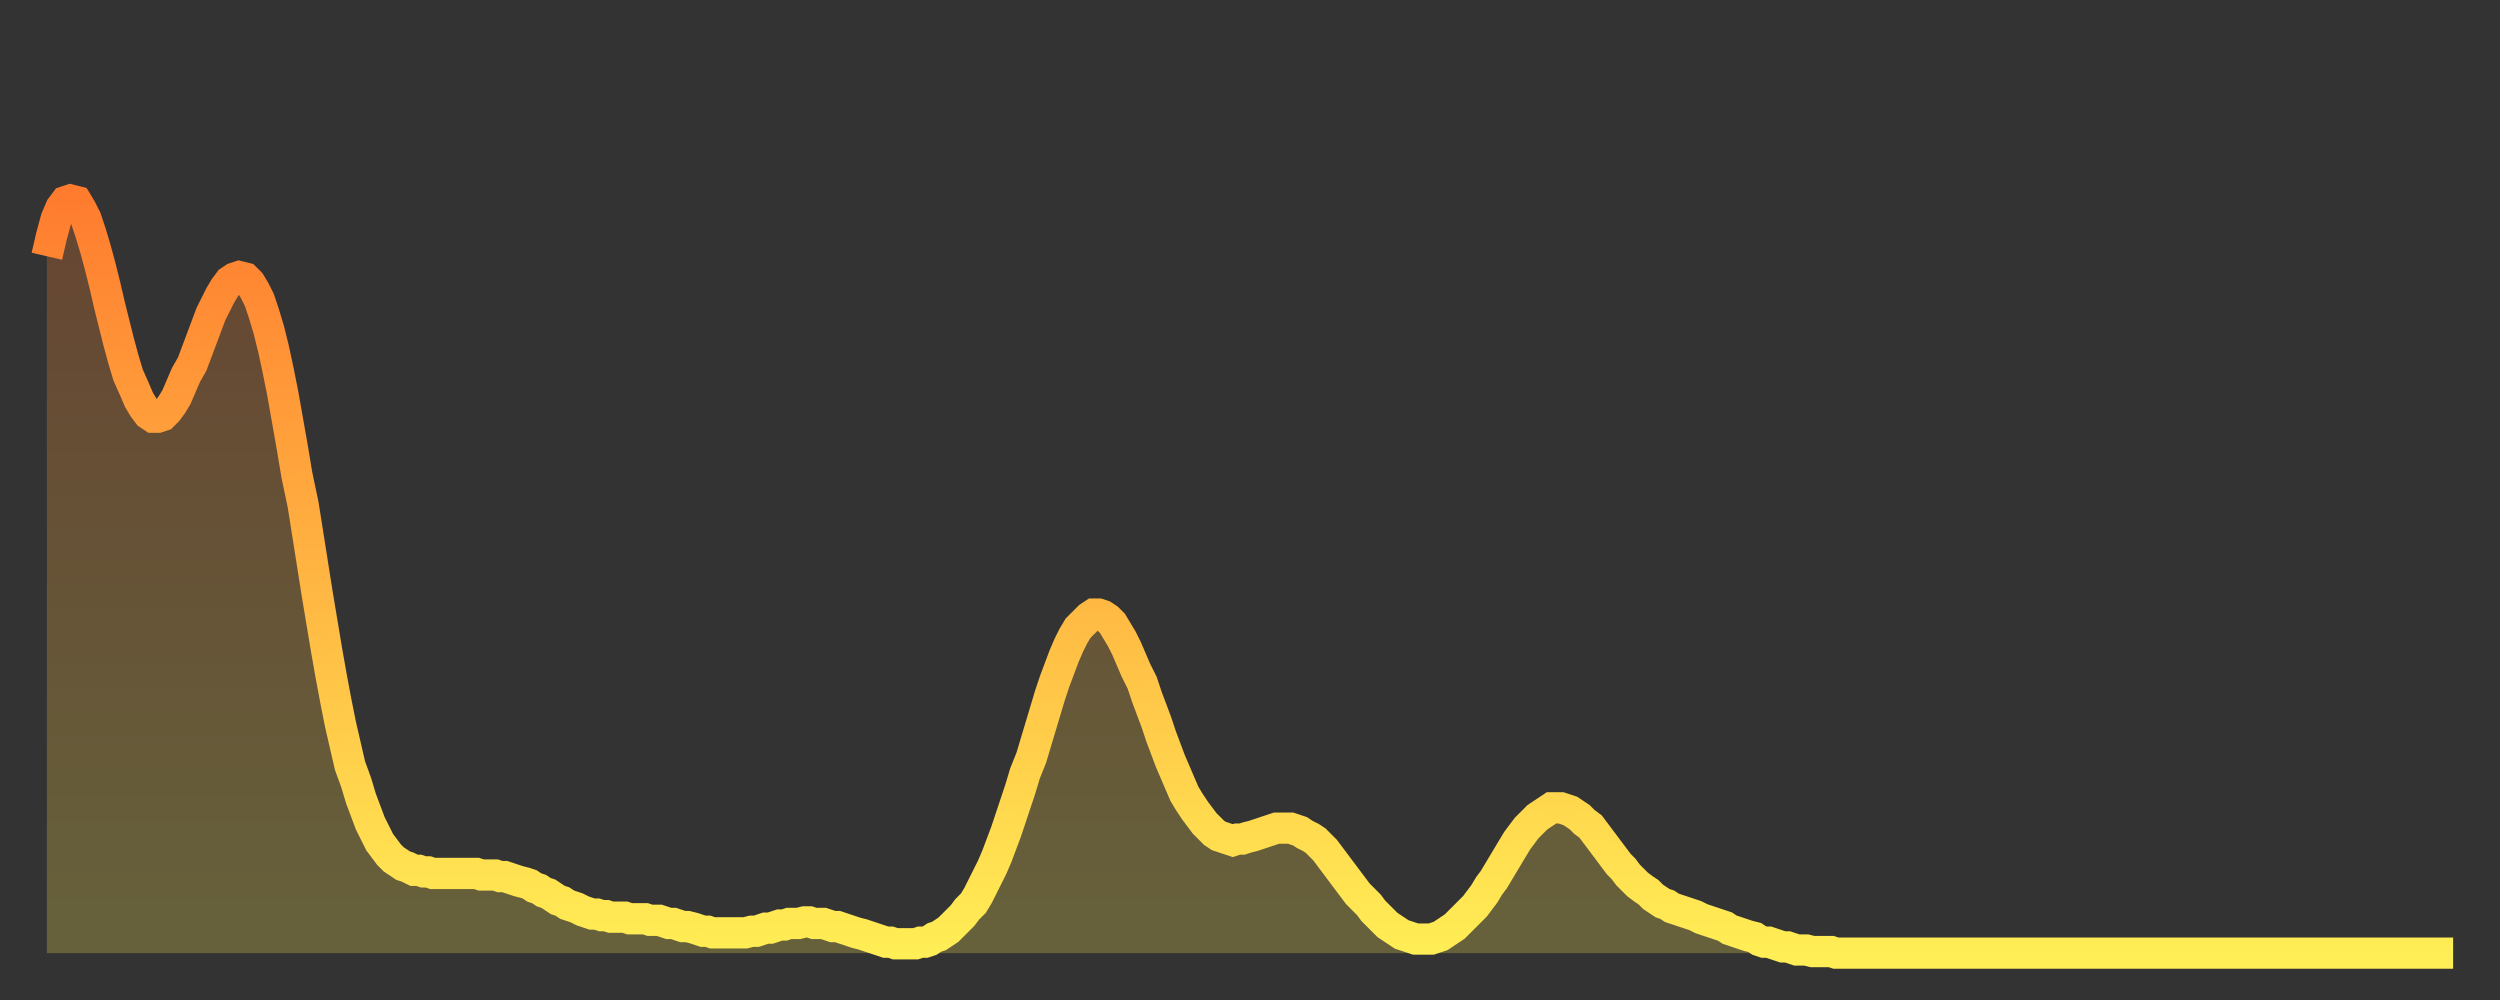 <?xml version="1.0" encoding="utf-8" ?>
<svg baseProfile="full" height="64" version="1.1" width="160" xmlns="http://www.w3.org/2000/svg" xmlns:ev="http://www.w3.org/2001/xml-events" xmlns:xlink="http://www.w3.org/1999/xlink"><rect width="100%" height="100%" fill="#333333" stroke="none"/><defs><linearGradient id="id2823560" x1="0" x2="0" y1="0" y2="1"><stop offset="0%" stop-color="#ff7c2f" /><stop offset="50%" stop-color="#ffb542" /><stop offset="100%" stop-color="#ffee55" /></linearGradient></defs><g transform="translate(3,3)"><g><path d="M 0.0 13.4 0.3 12.1 0.6 11.0 0.9 10.3 1.2 9.9 1.5 9.8 1.9 9.9 2.2 10.4 2.5 11.0 2.8 11.9 3.1 12.9 3.4 14.0 3.7 15.2 4.0 16.5 4.3 17.7 4.6 18.9 4.9 20.0 5.2 21.0 5.6 21.9 5.9 22.6 6.2 23.1 6.5 23.5 6.8 23.7 7.1 23.7 7.4 23.6 7.7 23.3 8.0 22.9 8.3 22.4 8.6 21.7 8.9 21.0 9.3 20.3 9.6 19.5 9.9 18.7 10.2 17.9 10.5 17.1 10.8 16.5 11.1 15.9 11.4 15.4 11.7 15.0 12.0 14.8 12.3 14.7 12.7 14.8 13.0 15.1 13.3 15.6 13.6 16.2 13.9 17.1 14.2 18.1 14.5 19.3 14.8 20.7 15.1 22.2 15.4 23.9 15.7 25.6 16.0 27.4 16.4 29.3 16.7 31.2 17.0 33.1 17.3 35.0 17.6 36.8 17.9 38.6 18.2 40.3 18.5 41.9 18.8 43.4 19.1 44.7 19.4 46.0 19.8 47.1 20.1 48.1 20.4 48.9 20.7 49.7 21.0 50.3 21.3 50.9 21.6 51.3 21.9 51.7 22.2 52.0 22.5 52.2 22.8 52.4 23.1 52.5 23.5 52.7 23.8 52.7 24.1 52.8 24.4 52.8 24.7 52.9 25.0 52.9 25.3 52.9 25.6 52.9 25.9 52.9 26.2 52.9 26.5 52.9 26.8 52.9 27.2 52.9 27.5 52.9 27.8 53.0 28.1 53.0 28.4 53.0 28.7 53.0 29.0 53.1 29.3 53.1 29.6 53.2 29.9 53.3 30.2 53.4 30.6 53.5 30.9 53.6 31.2 53.8 31.5 53.9 31.8 54.1 32.1 54.2 32.4 54.4 32.7 54.6 33.0 54.7 33.3 54.9 33.6 55.0 33.9 55.1 34.3 55.3 34.6 55.4 34.9 55.5 35.2 55.5 35.5 55.6 35.8 55.6 36.1 55.7 36.4 55.7 36.7 55.7 37.0 55.7 37.3 55.8 37.7 55.8 38.0 55.8 38.3 55.8 38.6 55.9 38.9 55.9 39.2 55.9 39.5 56.0 39.8 56.1 40.1 56.1 40.4 56.2 40.7 56.3 41.0 56.3 41.4 56.4 41.7 56.5 42.0 56.6 42.3 56.6 42.6 56.7 42.9 56.7 43.2 56.7 43.5 56.7 43.8 56.7 44.1 56.7 44.4 56.7 44.7 56.7 45.1 56.6 45.4 56.6 45.7 56.5 46.0 56.4 46.3 56.4 46.6 56.3 46.9 56.2 47.2 56.2 47.5 56.1 47.8 56.1 48.1 56.1 48.5 56.0 48.8 56.0 49.1 56.1 49.4 56.1 49.7 56.1 50.0 56.2 50.3 56.3 50.6 56.3 50.9 56.4 51.2 56.5 51.5 56.6 51.8 56.7 52.2 56.8 52.5 56.9 52.8 57.0 53.1 57.1 53.4 57.2 53.7 57.3 54.0 57.3 54.3 57.4 54.6 57.4 54.9 57.4 55.2 57.4 55.6 57.4 55.9 57.3 56.2 57.3 56.5 57.2 56.8 57.0 57.1 56.9 57.4 56.7 57.7 56.5 58.0 56.2 58.3 55.9 58.6 55.6 58.9 55.2 59.3 54.8 59.6 54.3 59.9 53.7 60.2 53.1 60.5 52.5 60.8 51.8 61.1 51.0 61.4 50.2 61.7 49.3 62.0 48.4 62.3 47.5 62.6 46.5 63.0 45.5 63.3 44.5 63.6 43.5 63.9 42.5 64.2 41.5 64.5 40.6 64.8 39.8 65.1 39.0 65.4 38.3 65.7 37.7 66.0 37.2 66.4 36.8 66.7 36.5 67.0 36.3 67.3 36.3 67.6 36.4 67.9 36.6 68.2 36.9 68.5 37.4 68.8 37.9 69.1 38.5 69.4 39.2 69.7 39.9 70.1 40.7 70.4 41.6 70.7 42.4 71.0 43.2 71.3 44.1 71.6 44.9 71.9 45.7 72.2 46.4 72.5 47.1 72.8 47.8 73.1 48.3 73.5 48.9 73.8 49.3 74.1 49.7 74.4 50.0 74.7 50.3 75.0 50.5 75.3 50.6 75.6 50.7 75.9 50.8 76.2 50.7 76.5 50.7 76.8 50.6 77.2 50.5 77.5 50.4 77.8 50.3 78.1 50.2 78.4 50.1 78.7 50.0 79.0 50.0 79.3 50.0 79.6 50.0 79.9 50.1 80.2 50.2 80.5 50.4 80.9 50.6 81.2 50.8 81.5 51.1 81.8 51.4 82.1 51.8 82.4 52.2 82.7 52.6 83.0 53.0 83.3 53.4 83.6 53.8 83.9 54.2 84.3 54.6 84.6 54.9 84.9 55.3 85.2 55.6 85.5 55.9 85.8 56.2 86.1 56.4 86.4 56.6 86.7 56.8 87.0 56.9 87.3 57.0 87.6 57.1 88.0 57.1 88.3 57.1 88.6 57.1 88.9 57.0 89.2 56.9 89.5 56.7 89.8 56.5 90.1 56.3 90.4 56.0 90.7 55.7 91.0 55.4 91.4 55.0 91.7 54.6 92.0 54.2 92.3 53.7 92.6 53.3 92.9 52.8 93.2 52.3 93.5 51.8 93.8 51.3 94.1 50.8 94.4 50.4 94.7 50.0 95.1 49.6 95.4 49.3 95.7 49.1 96.0 48.9 96.3 48.7 96.6 48.7 96.9 48.7 97.2 48.8 97.5 48.9 97.8 49.1 98.1 49.3 98.4 49.6 98.8 49.9 99.1 50.3 99.4 50.7 99.7 51.1 100.0 51.5 100.3 51.9 100.6 52.3 100.9 52.6 101.2 53.0 101.5 53.3 101.8 53.6 102.2 53.9 102.5 54.1 102.8 54.4 103.1 54.6 103.4 54.8 103.7 54.9 104.0 55.1 104.3 55.2 104.6 55.3 104.9 55.4 105.2 55.5 105.5 55.6 105.9 55.8 106.2 55.9 106.5 56.0 106.8 56.1 107.1 56.2 107.4 56.3 107.7 56.5 108.0 56.6 108.3 56.7 108.6 56.8 108.9 56.9 109.3 57.0 109.6 57.2 109.9 57.3 110.2 57.3 110.5 57.4 110.8 57.5 111.1 57.6 111.4 57.6 111.7 57.7 112.0 57.8 112.3 57.8 112.6 57.8 113.0 57.9 113.3 57.9 113.6 57.9 113.9 57.9 114.2 57.9 114.5 58.0 114.8 58.0 115.1 58.0 115.4 58.0 115.7 58.0 116.0 58.0 116.3 58.0 116.7 58.0 117.0 58.0 117.3 58.0 117.6 58.0 117.9 58.0 118.2 58.0 118.5 58.0 118.8 58.0 119.1 58.0 119.4 58.0 119.7 58.0 120.1 58.0 120.4 58.0 120.7 58.0 121.0 58.0 121.3 58.0 121.6 58.0 121.9 58.0 122.2 58.0 122.5 58.0 122.8 58.0 123.1 58.0 123.4 58.0 123.8 58.0 124.1 58.0 124.4 58.0 124.7 58.0 125.0 58.0 125.3 58.0 125.6 58.0 125.9 58.0 126.2 58.0 126.5 58.0 126.8 58.0 127.2 58.0 127.5 58.0 127.8 58.0 128.1 58.0 128.4 58.0 128.7 58.0 129.0 58.0 129.3 58.0 129.6 58.0 129.9 58.0 130.2 58.0 130.5 58.0 130.9 58.0 131.2 58.0 131.5 58.0 131.8 58.0 132.1 58.0 132.4 58.0 132.7 58.0 133.0 58.0 133.3 58.0 133.6 58.0 133.9 58.0 134.2 58.0 134.6 58.0 134.9 58.0 135.2 58.0 135.5 58.0 135.8 58.0 136.1 58.0 136.4 58.0 136.7 58.0 137.0 58.0 137.3 58.0 137.6 58.0 138.0 58.0 138.3 58.0 138.6 58.0 138.9 58.0 139.2 58.0 139.5 58.0 139.8 58.0 140.1 58.0 140.4 58.0 140.7 58.0 141.0 58.0 141.3 58.0 141.7 58.0 142.0 58.0 142.3 58.0 142.6 58.0 142.9 58.0 143.2 58.0 143.5 58.0 143.8 58.0 144.1 58.0 144.4 58.0 144.7 58.0 145.1 58.0 145.4 58.0 145.7 58.0 146.0 58.0 146.3 58.0 146.6 58.0 146.9 58.0 147.2 58.0 147.5 58.0 147.8 58.0 148.1 58.0 148.4 58.0 148.8 58.0 149.1 58.0 149.4 58.0 149.7 58.0 150.0 58.0 150.3 58.0 150.6 58.0 150.9 58.0 151.2 58.0 151.5 58.0 151.8 58.0 152.1 58.0 152.5 58.0 152.8 58.0 153.1 58.0 153.4 58.0 153.7 58.0 154.0 58.0" fill="none" id="graph-curve" opacity="1" stroke="url(#id2823560)" stroke-width="2" /><path d="M 0 58 L 0.0 13.4 0.3 12.1 0.6 11.0 0.9 10.3 1.2 9.9 1.5 9.8 1.9 9.9 2.2 10.4 2.5 11.0 2.8 11.9 3.1 12.9 3.4 14.0 3.7 15.2 4.0 16.5 4.3 17.7 4.6 18.9 4.9 20.0 5.2 21.0 5.6 21.9 5.9 22.6 6.2 23.1 6.5 23.5 6.8 23.7 7.1 23.7 7.4 23.6 7.7 23.3 8.0 22.9 8.3 22.4 8.6 21.7 8.9 21.0 9.3 20.3 9.6 19.5 9.9 18.7 10.2 17.9 10.5 17.1 10.8 16.5 11.1 15.9 11.4 15.4 11.7 15.0 12.0 14.8 12.3 14.7 12.7 14.8 13.0 15.1 13.3 15.6 13.6 16.2 13.9 17.1 14.2 18.1 14.5 19.3 14.8 20.7 15.1 22.2 15.4 23.9 15.7 25.6 16.0 27.4 16.4 29.3 16.7 31.2 17.0 33.1 17.3 35.0 17.6 36.8 17.9 38.6 18.2 40.3 18.5 41.9 18.8 43.4 19.1 44.7 19.4 46.0 19.8 47.1 20.1 48.1 20.4 48.9 20.7 49.7 21.0 50.3 21.3 50.9 21.6 51.3 21.9 51.7 22.2 52.0 22.5 52.2 22.8 52.4 23.1 52.5 23.5 52.7 23.8 52.7 24.1 52.8 24.4 52.8 24.7 52.9 25.0 52.9 25.3 52.9 25.6 52.9 25.9 52.9 26.2 52.9 26.5 52.9 26.8 52.9 27.2 52.9 27.5 52.9 27.8 53.0 28.1 53.0 28.4 53.0 28.7 53.0 29.0 53.1 29.3 53.1 29.6 53.2 29.9 53.3 30.2 53.4 30.6 53.5 30.9 53.6 31.2 53.8 31.5 53.9 31.8 54.1 32.1 54.2 32.4 54.4 32.7 54.6 33.0 54.7 33.3 54.9 33.6 55.0 33.9 55.1 34.3 55.3 34.6 55.4 34.9 55.5 35.2 55.5 35.5 55.6 35.8 55.6 36.1 55.7 36.4 55.7 36.7 55.7 37.0 55.7 37.3 55.8 37.7 55.8 38.0 55.8 38.3 55.8 38.6 55.9 38.9 55.9 39.2 55.9 39.5 56.0 39.8 56.1 40.1 56.1 40.4 56.2 40.7 56.3 41.0 56.3 41.4 56.4 41.7 56.5 42.0 56.6 42.3 56.6 42.6 56.7 42.9 56.7 43.2 56.7 43.5 56.7 43.8 56.7 44.1 56.7 44.4 56.7 44.7 56.7 45.1 56.6 45.4 56.6 45.7 56.5 46.0 56.4 46.3 56.4 46.6 56.3 46.9 56.2 47.2 56.2 47.5 56.1 47.8 56.1 48.1 56.1 48.5 56.0 48.8 56.0 49.1 56.1 49.4 56.1 49.7 56.1 50.0 56.2 50.3 56.3 50.6 56.3 50.9 56.4 51.2 56.5 51.5 56.6 51.8 56.7 52.2 56.8 52.5 56.9 52.8 57.0 53.1 57.1 53.4 57.2 53.7 57.3 54.0 57.3 54.3 57.4 54.6 57.4 54.9 57.4 55.2 57.4 55.6 57.4 55.9 57.3 56.2 57.3 56.5 57.2 56.8 57.0 57.1 56.9 57.4 56.7 57.7 56.5 58.0 56.2 58.3 55.9 58.6 55.6 58.9 55.2 59.3 54.8 59.6 54.3 59.9 53.7 60.2 53.1 60.5 52.5 60.8 51.8 61.1 51.0 61.4 50.2 61.7 49.3 62.0 48.4 62.3 47.5 62.6 46.5 63.0 45.5 63.3 44.5 63.6 43.5 63.9 42.5 64.2 41.5 64.5 40.6 64.8 39.8 65.1 39.0 65.4 38.3 65.7 37.7 66.0 37.2 66.4 36.8 66.7 36.5 67.0 36.3 67.3 36.3 67.6 36.4 67.9 36.6 68.2 36.9 68.5 37.4 68.8 37.9 69.1 38.5 69.4 39.2 69.7 39.9 70.1 40.7 70.4 41.6 70.7 42.4 71.0 43.2 71.3 44.1 71.6 44.9 71.9 45.7 72.2 46.4 72.5 47.1 72.8 47.8 73.1 48.3 73.5 48.9 73.8 49.3 74.1 49.7 74.4 50.0 74.7 50.3 75.0 50.5 75.3 50.6 75.6 50.7 75.9 50.8 76.2 50.7 76.5 50.7 76.8 50.6 77.2 50.5 77.5 50.4 77.8 50.3 78.1 50.2 78.4 50.1 78.7 50.0 79.0 50.0 79.3 50.0 79.6 50.0 79.9 50.1 80.2 50.2 80.5 50.4 80.9 50.6 81.2 50.8 81.5 51.1 81.8 51.4 82.1 51.8 82.4 52.2 82.7 52.6 83.0 53.0 83.3 53.4 83.6 53.8 83.9 54.2 84.3 54.6 84.6 54.9 84.9 55.3 85.2 55.6 85.5 55.9 85.8 56.2 86.1 56.4 86.4 56.6 86.7 56.8 87.0 56.9 87.3 57.0 87.6 57.1 88.0 57.1 88.3 57.1 88.6 57.1 88.9 57.0 89.2 56.9 89.5 56.7 89.8 56.5 90.1 56.3 90.4 56.0 90.7 55.7 91.0 55.4 91.4 55.0 91.7 54.6 92.0 54.2 92.3 53.7 92.6 53.3 92.9 52.8 93.2 52.3 93.5 51.8 93.8 51.3 94.1 50.8 94.4 50.4 94.7 50.0 95.1 49.6 95.4 49.3 95.7 49.1 96.0 48.9 96.3 48.7 96.6 48.7 96.9 48.7 97.2 48.8 97.5 48.9 97.8 49.1 98.1 49.3 98.4 49.6 98.8 49.9 99.1 50.3 99.4 50.7 99.7 51.1 100.0 51.5 100.3 51.9 100.6 52.3 100.9 52.6 101.2 53.0 101.5 53.3 101.8 53.6 102.2 53.9 102.5 54.1 102.8 54.4 103.1 54.6 103.4 54.8 103.7 54.9 104.0 55.1 104.3 55.2 104.6 55.3 104.9 55.4 105.2 55.5 105.5 55.6 105.9 55.8 106.2 55.9 106.5 56.0 106.8 56.1 107.1 56.2 107.4 56.3 107.7 56.5 108.0 56.6 108.3 56.7 108.6 56.8 108.9 56.9 109.3 57.0 109.6 57.2 109.9 57.3 110.2 57.3 110.5 57.4 110.8 57.5 111.1 57.6 111.4 57.6 111.7 57.7 112.0 57.8 112.3 57.8 112.6 57.8 113.0 57.9 113.3 57.9 113.6 57.9 113.9 57.9 114.2 57.9 114.5 58.0 114.8 58.0 115.1 58.0 115.4 58.0 115.7 58.0 116.0 58.0 116.3 58.0 116.7 58.0 117.0 58.0 117.3 58.0 117.6 58.0 117.9 58.0 118.2 58.0 118.5 58.0 118.8 58.0 119.1 58.0 119.4 58.0 119.7 58.0 120.1 58.0 120.4 58.0 120.7 58.0 121.0 58.0 121.3 58.0 121.6 58.0 121.9 58.0 122.2 58.0 122.5 58.0 122.8 58.0 123.1 58.0 123.4 58.0 123.8 58.0 124.1 58.0 124.4 58.0 124.7 58.0 125.0 58.0 125.3 58.0 125.6 58.0 125.9 58.0 126.2 58.0 126.5 58.0 126.8 58.0 127.2 58.0 127.5 58.0 127.8 58.0 128.1 58.0 128.4 58.0 128.7 58.0 129.0 58.0 129.3 58.0 129.6 58.0 129.9 58.0 130.2 58.0 130.5 58.0 130.9 58.0 131.2 58.0 131.5 58.0 131.8 58.0 132.1 58.0 132.4 58.0 132.7 58.0 133.0 58.0 133.3 58.0 133.6 58.0 133.9 58.0 134.2 58.0 134.6 58.0 134.9 58.0 135.2 58.0 135.5 58.0 135.8 58.0 136.1 58.0 136.4 58.0 136.7 58.0 137.0 58.0 137.3 58.0 137.6 58.0 138.0 58.0 138.3 58.0 138.6 58.0 138.9 58.0 139.2 58.0 139.5 58.0 139.8 58.0 140.1 58.0 140.4 58.0 140.7 58.0 141.0 58.0 141.3 58.0 141.7 58.0 142.0 58.0 142.3 58.0 142.6 58.0 142.9 58.0 143.2 58.0 143.5 58.0 143.8 58.0 144.1 58.0 144.4 58.0 144.7 58.0 145.1 58.0 145.4 58.0 145.7 58.0 146.0 58.0 146.3 58.0 146.6 58.0 146.9 58.0 147.2 58.0 147.5 58.0 147.8 58.0 148.1 58.0 148.4 58.0 148.8 58.0 149.1 58.0 149.4 58.0 149.7 58.0 150.0 58.0 150.3 58.0 150.6 58.0 150.9 58.0 151.2 58.0 151.5 58.0 151.8 58.0 152.1 58.0 152.5 58.0 152.8 58.0 153.1 58.0 153.4 58.0 153.7 58.0 154.0 58.0 154 58" fill="url(#id2823560)" fill-opacity=".25" id="graph-shadow" /></g></g></svg>